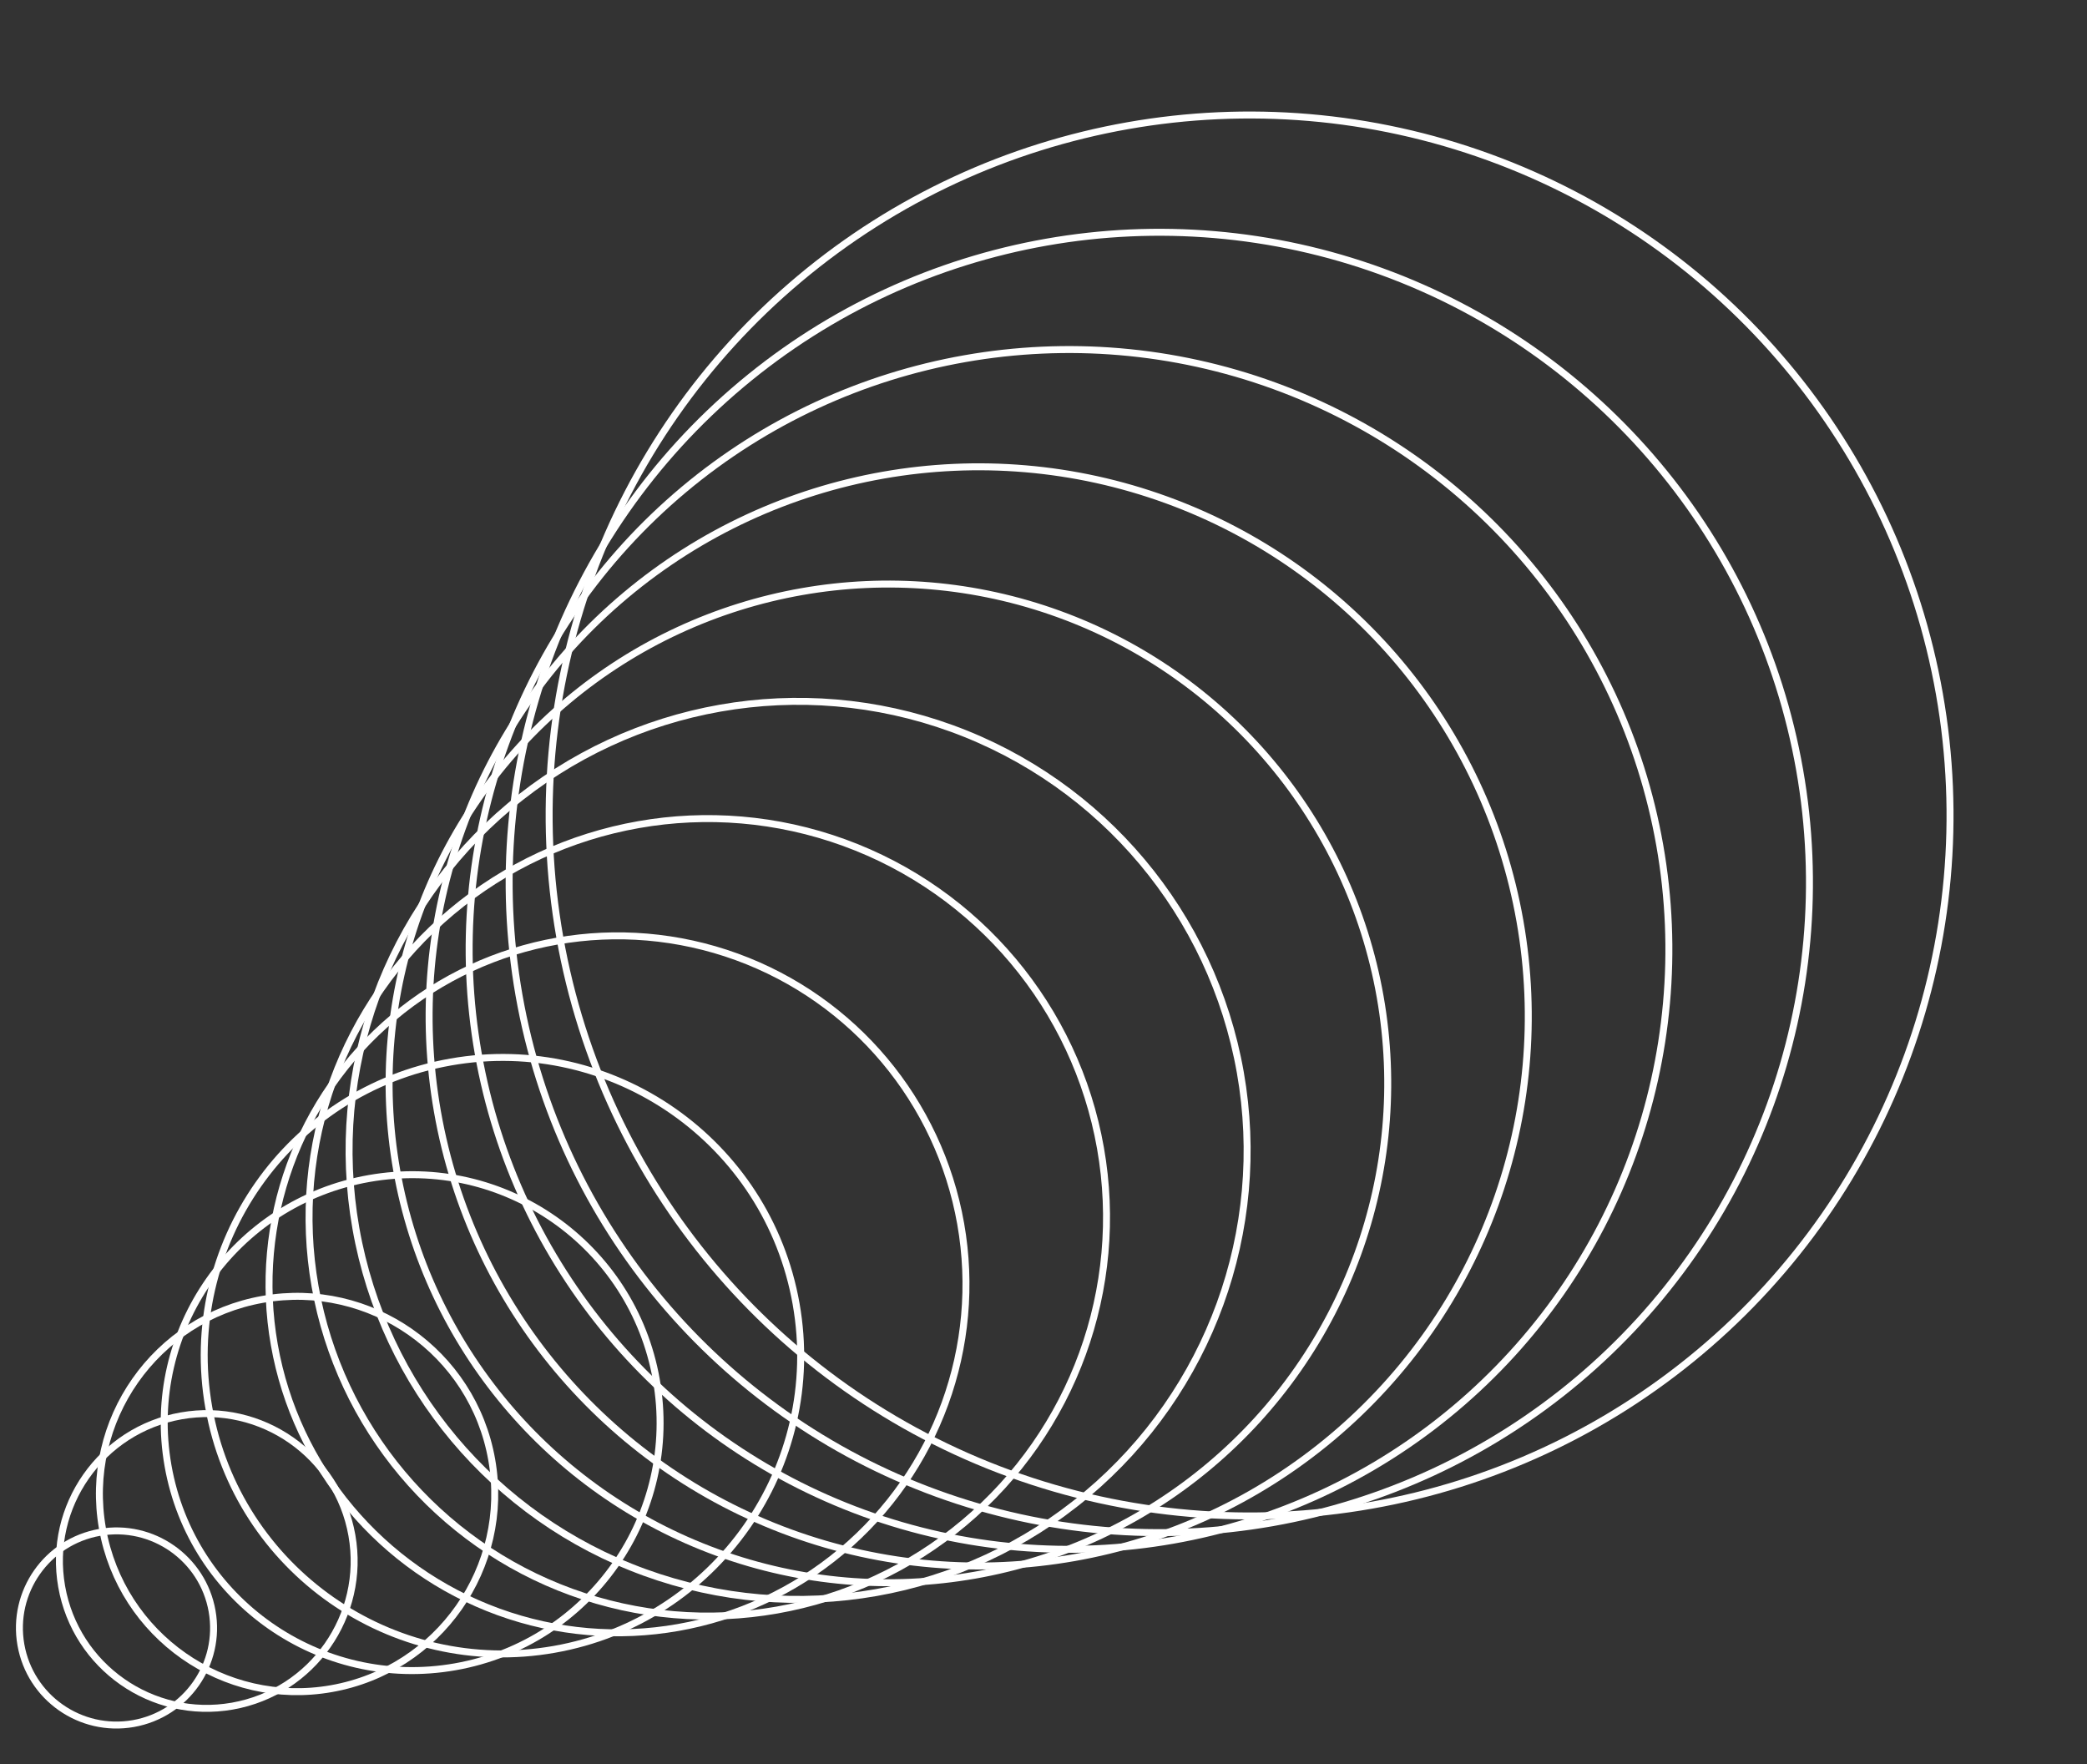 <svg width="84" height="71" viewBox="0 0 84 71" fill="none" xmlns="http://www.w3.org/2000/svg">
<rect x="0" y="0" width="84" height="71" fill="#333333" stroke="none"/>
<circle cx="50.295" cy="32.821" r="28.192" transform="rotate(-10 50.295 32.821)" stroke="white" stroke-width="0.28"/>
<circle cx="46.661" cy="35.517" r="26.168" transform="rotate(-10 46.661 35.517)" stroke="white" stroke-width="0.28"/>
<circle cx="43.027" cy="38.213" r="24.144" transform="rotate(-10 43.027 38.213)" stroke="white" stroke-width="0.28"/>
<circle cx="39.392" cy="40.908" r="22.12" transform="rotate(-10 39.392 40.908)" stroke="white" stroke-width="0.28"/>
<circle cx="35.758" cy="43.604" r="20.097" transform="rotate(-10 35.758 43.604)" stroke="white" stroke-width="0.28"/>
<circle cx="32.123" cy="46.3" r="18.073" transform="rotate(-10 32.123 46.3)" stroke="white" stroke-width="0.28"/>
<circle cx="28.488" cy="48.995" r="16.049" transform="rotate(-10 28.488 48.995)" stroke="white" stroke-width="0.28"/>
<circle cx="24.854" cy="51.691" r="14.026" transform="rotate(-10 24.854 51.691)" stroke="white" stroke-width="0.28"/>
<circle cx="20.223" cy="54.563" r="12.002" transform="rotate(-10 20.223 54.563)" stroke="white" stroke-width="0.28"/>
<circle cx="16.589" cy="57.258" r="9.978" transform="rotate(-10 16.589 57.258)" stroke="white" stroke-width="0.28"/>
<circle cx="11.957" cy="60.13" r="7.955" transform="rotate(-10 11.957 60.13)" stroke="white" stroke-width="0.28"/>
<circle cx="8.323" cy="62.826" r="5.931" transform="rotate(-10 8.323 62.826)" stroke="white" stroke-width="0.28"/>
<circle cx="4.689" cy="65.522" r="3.907" transform="rotate(-10 4.689 65.522)" stroke="white" stroke-width="0.28"/>
</svg>
